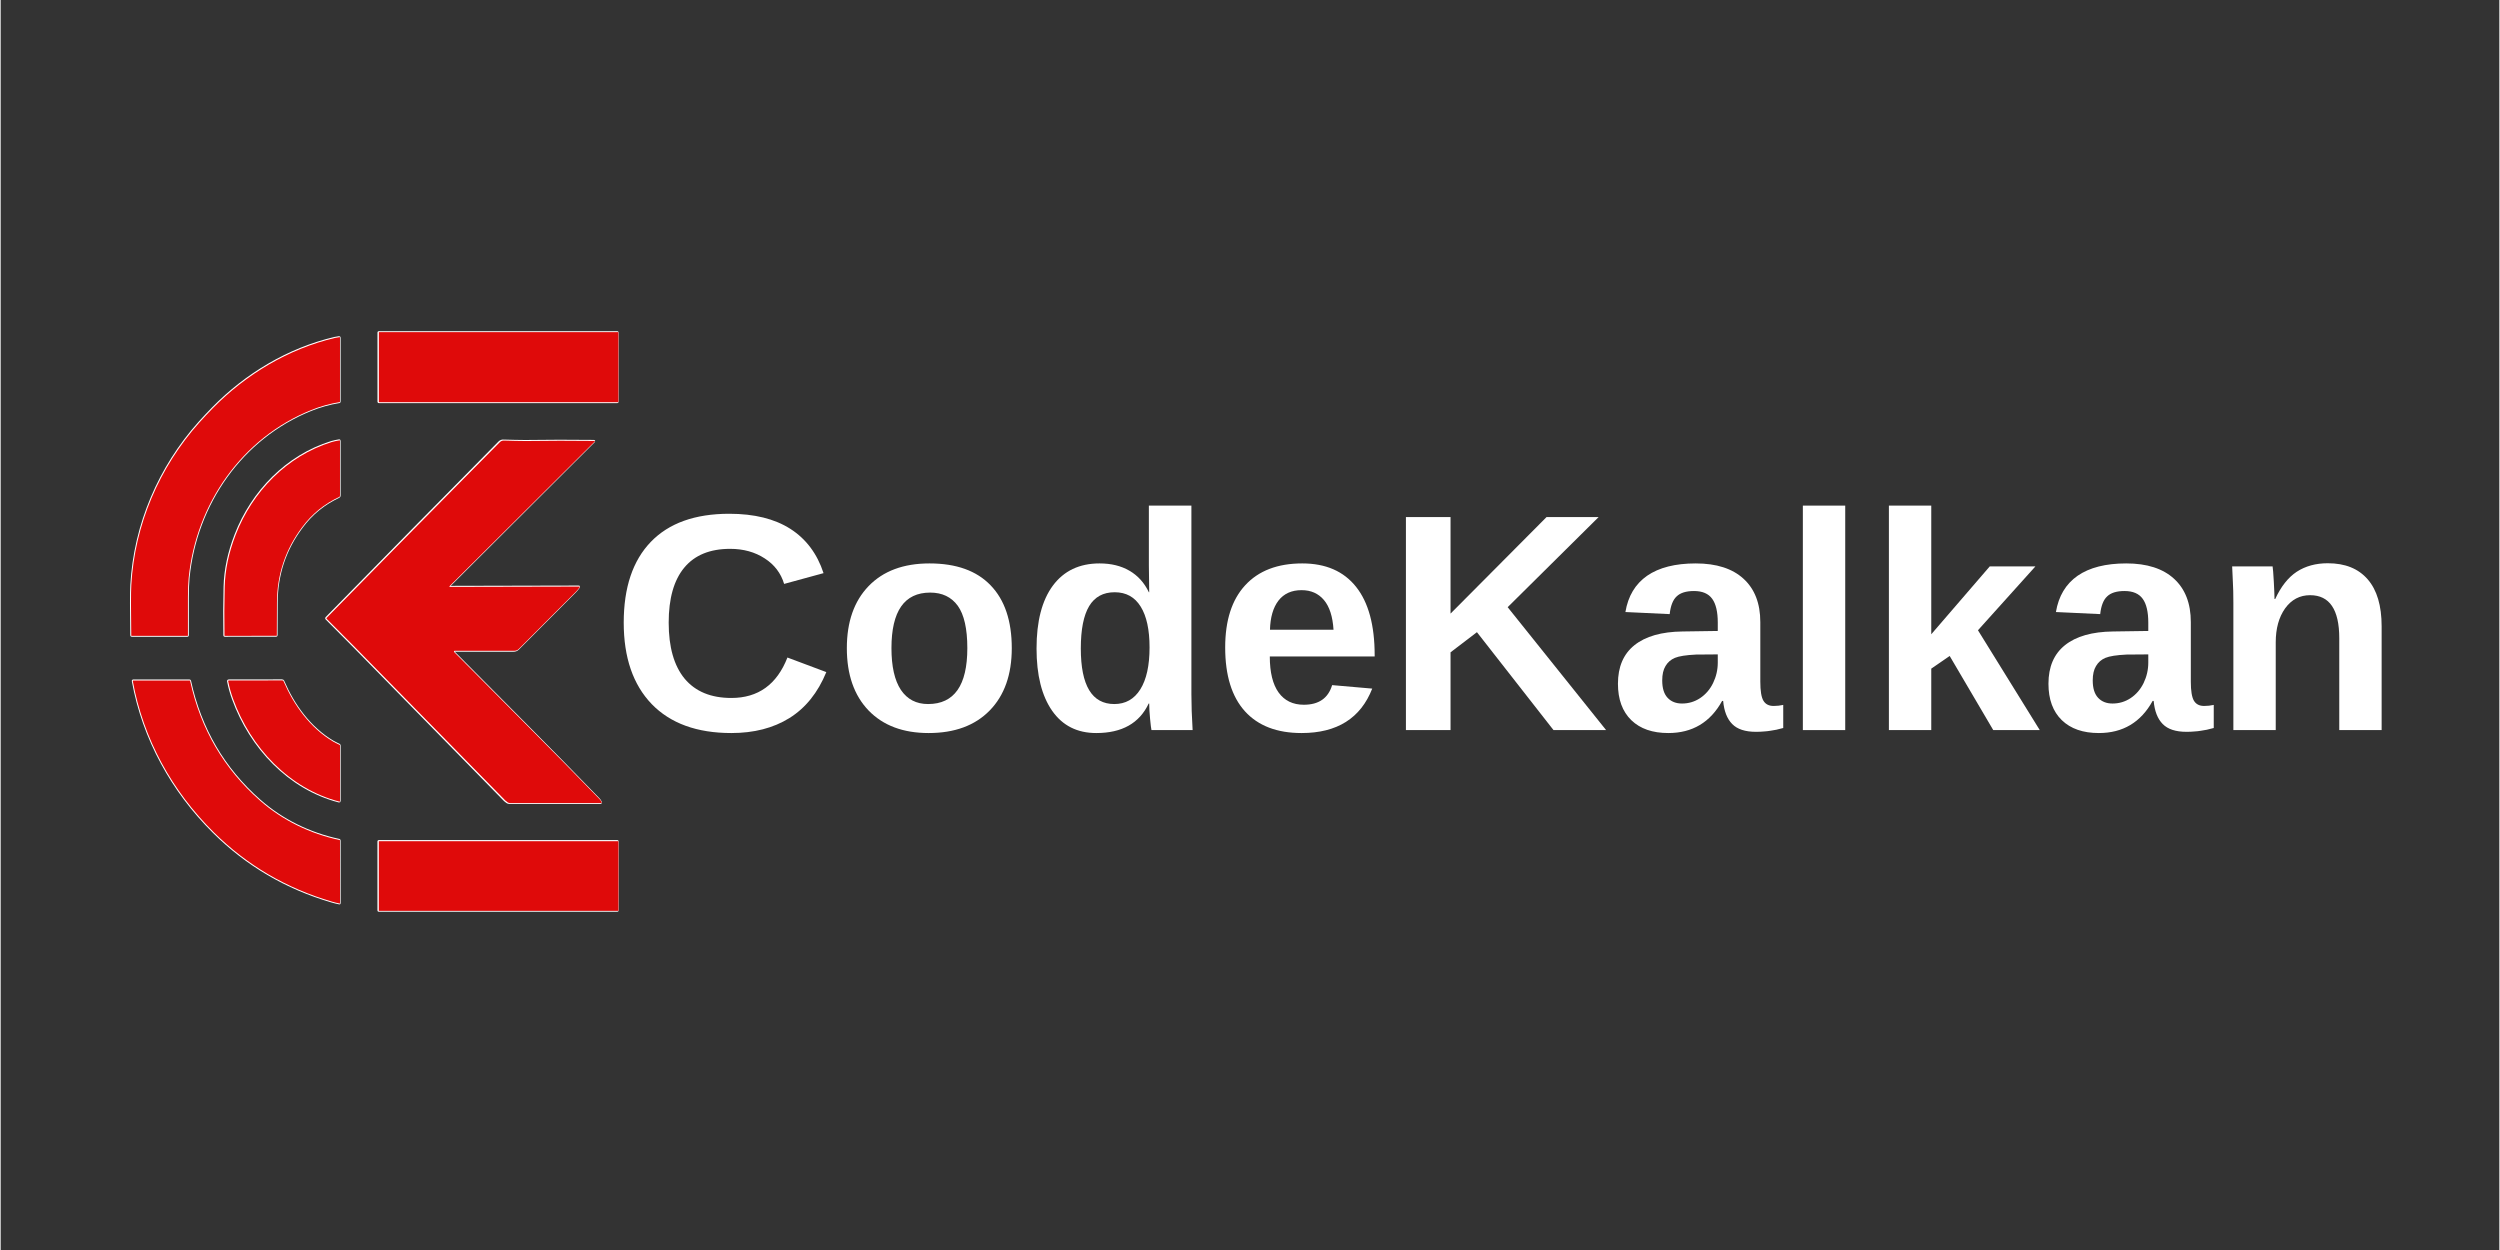 <svg xmlns="http://www.w3.org/2000/svg" xmlns:xlink="http://www.w3.org/1999/xlink" width="300" zoomAndPan="magnify" viewBox="0 0 224.88 112.5" height="150" preserveAspectRatio="xMidYMid meet" version="1.0"><rect x="0" y="0" width="224.88" height="112.5" fill="#333333" stroke="none"/><defs><g/><clipPath id="ef321e4178"><path d="M 33 29.805 L 55.691 29.805 L 55.691 38 L 33 38 Z M 33 29.805 " clip-rule="nonzero"/></clipPath><clipPath id="ef1706ca3a"><path d="M 11.637 29.805 L 32 29.805 L 32 59 L 11.637 59 Z M 11.637 29.805 " clip-rule="nonzero"/></clipPath><clipPath id="b30dfd7dba"><path d="M 28 38 L 55.691 38 L 55.691 74 L 28 74 Z M 28 38 " clip-rule="nonzero"/></clipPath><clipPath id="6dbf6df43f"><path d="M 11.637 60 L 32 60 L 32 82.07 L 11.637 82.07 Z M 11.637 60 " clip-rule="nonzero"/></clipPath><clipPath id="7861e93783"><path d="M 33 74 L 55.691 74 L 55.691 82.07 L 33 82.07 Z M 33 74 " clip-rule="nonzero"/></clipPath><clipPath id="3c0c052675"><path d="M 34 29.805 L 55.691 29.805 L 55.691 37 L 34 37 Z M 34 29.805 " clip-rule="nonzero"/></clipPath><clipPath id="36e642ce51"><path d="M 11.637 30 L 31 30 L 31 58 L 11.637 58 Z M 11.637 30 " clip-rule="nonzero"/></clipPath><clipPath id="001bd39043"><path d="M 11.637 61 L 31 61 L 31 82 L 11.637 82 Z M 11.637 61 " clip-rule="nonzero"/></clipPath><clipPath id="264b75f7c1"><path d="M 34 75 L 55.691 75 L 55.691 82 L 34 82 Z M 34 75 " clip-rule="nonzero"/></clipPath></defs><g clip-path="url(#ef321e4178)"><path stroke-linecap="butt" transform="matrix(0.089, 0, 0, 0.089, 11.664, 29.81)" fill="none" stroke-linejoin="miter" d="M 492.822 1.254 C 492.822 1.034 492.735 0.903 492.515 0.903 L 251.341 0.903 C 251.122 0.903 250.991 1.034 250.991 1.254 L 250.991 71.419 C 250.991 71.639 251.122 71.727 251.341 71.727 L 492.515 71.727 C 492.735 71.727 492.822 71.639 492.822 71.419 L 492.822 1.254 " stroke="#ffffff" stroke-width="2" stroke-opacity="1" stroke-miterlimit="4"/></g><g clip-path="url(#ef1706ca3a)"><path stroke-linecap="butt" transform="matrix(0.089, 0, 0, 0.089, 11.664, 29.81)" fill="none" stroke-linejoin="miter" d="M 69.847 92.219 C 29.359 137.548 4.471 195.602 1.053 256.509 C 0.615 264.408 0.615 281.434 1.009 307.499 C 0.965 307.894 1.097 308.025 1.491 307.982 L 57.754 307.982 C 58.148 308.025 58.279 307.85 58.236 307.499 C 58.236 294.729 58.236 282.004 58.236 269.279 C 58.236 261.117 58.498 254.447 58.98 249.269 C 66.386 174.759 112.395 107.972 182.722 79.669 C 191.968 75.939 201.564 73.262 211.423 71.639 C 211.642 71.595 211.774 71.463 211.73 71.244 L 211.73 6.476 C 211.73 6.125 211.555 5.949 211.204 5.993 C 209.057 6.3 207.523 6.563 206.603 6.783 C 159.806 17.841 117.039 43.511 83.518 77.651 C 78.918 82.346 74.361 87.217 69.847 92.219 " stroke="#ffffff" stroke-width="2" stroke-opacity="1" stroke-miterlimit="4"/></g><path stroke-linecap="butt" transform="matrix(0.089, 0, 0, 0.089, 11.664, 29.81)" fill="none" stroke-linejoin="miter" d="M 106.479 205.695 C 99.512 223.686 95.788 241.195 95.349 258.264 C 94.911 274.676 94.867 291.131 95.13 307.63 C 95.13 307.85 95.262 307.982 95.481 307.982 L 147.537 307.938 C 147.799 307.938 147.975 307.806 147.975 307.499 C 148.062 296.572 148.106 285.558 148.106 274.5 C 148.15 246.153 156.607 220.702 173.477 198.191 C 183.336 184.808 195.824 174.627 210.897 167.563 C 211.511 167.343 211.774 166.86 211.73 166.246 L 211.73 110.781 C 211.73 110.43 211.555 110.254 211.204 110.342 C 208.487 110.737 205.814 111.351 203.229 112.097 C 158.228 126.139 123.349 162.121 106.479 205.695 " stroke="#ffffff" stroke-width="2" stroke-opacity="1" stroke-miterlimit="4"/><g clip-path="url(#b30dfd7dba)"><path stroke-linecap="butt" transform="matrix(0.089, 0, 0, 0.089, 11.664, 29.81)" fill="none" stroke-linejoin="miter" d="M 322.502 258.484 C 322.326 258.484 322.239 258.44 322.151 258.308 C 322.107 258.133 322.151 258.045 322.239 257.913 L 469.029 111.439 C 469.336 111.088 469.292 110.912 468.81 110.912 C 445.543 110.649 422.319 110.649 399.096 111 C 392.172 111.088 384.855 110.649 377.756 110.561 C 376.047 110.386 374.557 110.868 373.287 112.009 C 314.746 171.161 256.424 230.444 198.234 289.859 C 197.971 290.166 197.971 290.429 198.234 290.692 C 207.83 300.215 217.382 309.825 226.803 319.434 C 277.413 371.17 328.067 422.862 378.72 474.51 C 379.816 475.563 381.744 477.055 383.014 477.011 C 413.687 477.011 444.447 477.011 475.339 477.011 C 475.952 477.011 476.128 476.748 475.865 476.177 C 475.383 474.992 474.638 473.939 473.761 473.018 C 425.474 422.993 376.003 373.978 327.015 324.349 C 326.796 324.086 326.708 323.823 326.84 323.559 C 326.971 323.252 327.19 323.077 327.497 323.077 C 347.215 323.033 367.065 323.033 387.046 323.12 C 389.324 323.12 390.683 322.769 392.26 321.234 C 411.584 301.838 430.951 282.443 450.275 263.047 C 451.546 261.731 452.729 260.283 453.78 258.703 C 453.999 258.352 453.912 258.177 453.474 258.177 L 322.502 258.484 " stroke="#ffffff" stroke-width="2" stroke-opacity="1" stroke-miterlimit="4"/></g><g clip-path="url(#6dbf6df43f)"><path stroke-linecap="butt" transform="matrix(0.089, 0, 0, 0.089, 11.664, 29.81)" fill="none" stroke-linejoin="miter" d="M 211.248 514.397 C 181.627 508.079 153.627 494.519 130.93 474.466 C 94.473 442.301 70.987 402.062 60.47 353.705 C 60.426 353.311 60.207 353.135 59.769 353.135 L 2.981 353.135 C 2.631 353.135 2.455 353.311 2.543 353.662 C 13.234 412.243 42.198 464.768 84.351 506.63 C 117.828 539.848 157.571 563.193 203.536 576.664 C 206.165 577.454 208.838 578.112 211.555 578.639 C 211.686 578.683 211.774 578.595 211.774 578.464 L 211.73 515.012 C 211.774 514.661 211.598 514.441 211.248 514.397 " stroke="#ffffff" stroke-width="2" stroke-opacity="1" stroke-miterlimit="4"/></g><path stroke-linecap="butt" transform="matrix(0.089, 0, 0, 0.089, 11.664, 29.81)" fill="none" stroke-linejoin="miter" d="M 204.894 414.919 C 181.671 401.141 165.151 378.103 154.767 353.881 C 154.547 353.311 154.109 353.047 153.496 353.047 L 99.512 353.091 C 98.986 353.091 98.767 353.354 98.855 353.881 C 100.082 360.112 101.791 366.212 103.981 372.179 C 121.552 420.58 160.2 462.398 211.116 475.563 C 211.555 475.651 211.774 475.475 211.774 475.036 L 211.774 419 C 211.774 418.605 211.598 418.342 211.292 418.167 C 209.145 417.07 206.735 416.016 204.894 414.919 " stroke="#ffffff" stroke-width="2" stroke-opacity="1" stroke-miterlimit="4"/><g clip-path="url(#7861e93783)"><path stroke-linecap="butt" transform="matrix(0.089, 0, 0, 0.089, 11.664, 29.81)" fill="none" stroke-linejoin="miter" d="M 492.866 515.845 C 492.866 515.67 492.778 515.582 492.603 515.582 L 251.21 515.582 C 251.035 515.582 250.947 515.67 250.947 515.845 L 250.947 585.792 C 250.947 585.967 251.035 586.055 251.21 586.055 L 492.603 586.055 C 492.778 586.055 492.866 585.967 492.866 585.792 L 492.866 515.845 " stroke="#ffffff" stroke-width="2" stroke-opacity="1" stroke-miterlimit="4"/></g><g clip-path="url(#3c0c052675)"><path fill="#df0a0a" d="M 34.07 29.891 L 55.57 29.891 C 55.59 29.891 55.598 29.902 55.598 29.922 L 55.598 36.168 C 55.598 36.188 55.59 36.195 55.57 36.195 L 34.07 36.195 C 34.051 36.195 34.039 36.188 34.039 36.168 L 34.039 29.922 C 34.039 29.902 34.051 29.891 34.07 29.891 Z M 34.07 29.891 " fill-opacity="1" fill-rule="nonzero"/></g><g clip-path="url(#36e642ce51)"><path fill="#df0a0a" d="M 11.758 52.645 C 12.062 47.223 14.281 42.055 17.891 38.02 C 18.293 37.574 18.699 37.141 19.109 36.723 C 22.098 33.684 25.91 31.398 30.082 30.414 C 30.164 30.395 30.301 30.371 30.492 30.344 C 30.523 30.34 30.539 30.355 30.539 30.387 L 30.539 36.152 C 30.543 36.172 30.531 36.184 30.512 36.188 C 29.633 36.332 28.777 36.57 27.953 36.902 C 21.684 39.422 17.582 45.367 16.922 52 C 16.879 52.461 16.855 53.055 16.855 53.781 C 16.855 54.914 16.855 56.047 16.855 57.184 C 16.859 57.215 16.848 57.23 16.812 57.227 L 11.797 57.227 C 11.762 57.23 11.75 57.219 11.754 57.184 C 11.719 54.863 11.719 53.348 11.758 52.645 Z M 11.758 52.645 " fill-opacity="1" fill-rule="nonzero"/></g><path fill="#df0a0a" d="M 21.156 48.121 C 22.66 44.242 25.77 41.039 29.781 39.789 C 30.012 39.723 30.25 39.668 30.492 39.633 C 30.523 39.625 30.539 39.641 30.539 39.672 L 30.539 44.609 C 30.543 44.664 30.52 44.707 30.465 44.727 C 29.121 45.355 28.008 46.262 27.129 47.453 C 25.625 49.457 24.871 51.723 24.867 54.246 C 24.867 55.23 24.863 56.211 24.855 57.184 C 24.855 57.211 24.84 57.223 24.816 57.223 L 20.176 57.227 C 20.156 57.227 20.145 57.215 20.145 57.195 C 20.121 55.727 20.125 54.262 20.164 52.801 C 20.203 51.281 20.535 49.723 21.156 48.121 Z M 21.156 48.121 " fill-opacity="1" fill-rule="nonzero"/><path fill="#df0a0a" d="M 40.414 52.82 L 52.09 52.793 C 52.129 52.793 52.137 52.809 52.117 52.84 C 52.023 52.98 51.918 53.109 51.805 53.227 C 50.082 54.953 48.355 56.68 46.633 58.406 C 46.492 58.543 46.371 58.574 46.168 58.574 C 44.387 58.566 42.617 58.566 40.859 58.57 C 40.832 58.57 40.812 58.586 40.801 58.613 C 40.789 58.637 40.797 58.66 40.816 58.684 C 45.184 63.102 49.594 67.465 53.898 71.918 C 53.977 72 54.043 72.094 54.086 72.199 C 54.109 72.25 54.094 72.273 54.039 72.273 C 51.285 72.273 48.543 72.273 45.809 72.273 C 45.695 72.277 45.523 72.145 45.426 72.051 C 40.91 67.453 36.395 62.852 31.883 58.246 C 31.043 57.391 30.191 56.535 29.336 55.688 C 29.312 55.664 29.312 55.641 29.336 55.613 C 34.523 50.324 39.723 45.047 44.941 39.781 C 45.055 39.68 45.188 39.637 45.34 39.652 C 45.973 39.66 46.625 39.699 47.242 39.691 C 49.312 39.66 51.383 39.66 53.457 39.684 C 53.5 39.684 53.504 39.699 53.477 39.73 L 40.391 52.77 C 40.383 52.781 40.379 52.789 40.383 52.805 C 40.391 52.816 40.398 52.82 40.414 52.82 Z M 40.414 52.82 " fill-opacity="1" fill-rule="nonzero"/><g clip-path="url(#001bd39043)"><path fill="#df0a0a" d="M 23.336 72.047 C 25.359 73.832 27.855 75.039 30.496 75.602 C 30.527 75.605 30.543 75.625 30.539 75.656 L 30.543 81.305 C 30.543 81.316 30.535 81.324 30.523 81.32 C 30.281 81.273 30.043 81.215 29.809 81.145 C 25.711 79.945 22.168 77.867 19.184 74.91 C 15.426 71.184 12.844 66.508 11.891 61.293 C 11.883 61.262 11.898 61.246 11.93 61.246 L 16.992 61.246 C 17.031 61.246 17.051 61.262 17.055 61.297 C 17.992 65.602 20.086 69.184 23.336 72.047 Z M 23.336 72.047 " fill-opacity="1" fill-rule="nonzero"/></g><path fill="#df0a0a" d="M 29.93 66.746 C 30.094 66.844 30.309 66.938 30.5 67.035 C 30.527 67.051 30.543 67.074 30.543 67.109 L 30.543 72.098 C 30.543 72.137 30.523 72.152 30.484 72.145 C 25.945 70.973 22.5 67.25 20.934 62.941 C 20.738 62.41 20.586 61.867 20.477 61.312 C 20.469 61.266 20.488 61.242 20.535 61.242 L 25.348 61.238 C 25.402 61.238 25.441 61.262 25.461 61.312 C 26.387 63.469 27.859 65.52 29.93 66.746 Z M 29.93 66.746 " fill-opacity="1" fill-rule="nonzero"/><g clip-path="url(#264b75f7c1)"><path fill="#df0a0a" d="M 34.059 75.707 L 55.578 75.707 C 55.594 75.707 55.602 75.715 55.602 75.73 L 55.602 81.957 C 55.602 81.973 55.594 81.98 55.578 81.98 L 34.059 81.98 C 34.043 81.98 34.035 81.973 34.035 81.957 L 34.035 75.73 C 34.035 75.715 34.043 75.707 34.059 75.707 Z M 34.059 75.707 " fill-opacity="1" fill-rule="nonzero"/></g><g fill="#ffffff" fill-opacity="1"><g transform="translate(54.934, 65.708)"><g><path d="M 10.828 -2.891 C 13.242 -2.891 14.926 -4.102 15.875 -6.531 L 19.375 -5.219 C 18.613 -3.363 17.504 -1.984 16.047 -1.078 C 14.598 -0.18 12.859 0.266 10.828 0.266 C 7.734 0.266 5.344 -0.602 3.656 -2.344 C 1.977 -4.094 1.141 -6.535 1.141 -9.672 C 1.141 -12.828 1.953 -15.25 3.578 -16.938 C 5.203 -18.625 7.555 -19.469 10.641 -19.469 C 12.891 -19.469 14.723 -19.016 16.141 -18.109 C 17.555 -17.203 18.551 -15.875 19.125 -14.125 L 15.578 -13.156 C 15.285 -14.125 14.703 -14.891 13.828 -15.453 C 12.953 -16.023 11.914 -16.312 10.719 -16.312 C 8.906 -16.312 7.531 -15.75 6.594 -14.625 C 5.656 -13.5 5.188 -11.848 5.188 -9.672 C 5.188 -7.473 5.664 -5.789 6.625 -4.625 C 7.594 -3.469 8.992 -2.891 10.828 -2.891 Z M 10.828 -2.891 "/></g></g></g><g fill="#ffffff" fill-opacity="1"><g transform="translate(75.062, 65.708)"><g><path d="M 15.938 -7.375 C 15.938 -4.988 15.273 -3.117 13.953 -1.766 C 12.629 -0.41 10.797 0.266 8.453 0.266 C 6.16 0.266 4.359 -0.41 3.047 -1.766 C 1.742 -3.129 1.094 -5 1.094 -7.375 C 1.094 -9.738 1.742 -11.598 3.047 -12.953 C 4.359 -14.316 6.188 -15 8.531 -15 C 10.938 -15 12.77 -14.344 14.031 -13.031 C 15.301 -11.719 15.938 -9.832 15.938 -7.375 Z M 11.938 -7.375 C 11.938 -9.125 11.648 -10.395 11.078 -11.188 C 10.504 -11.977 9.676 -12.375 8.594 -12.375 C 6.27 -12.375 5.109 -10.707 5.109 -7.375 C 5.109 -5.727 5.391 -4.477 5.953 -3.625 C 6.523 -2.77 7.344 -2.344 8.406 -2.344 C 10.758 -2.344 11.938 -4.02 11.938 -7.375 Z M 11.938 -7.375 "/></g></g></g><g fill="#ffffff" fill-opacity="1"><g transform="translate(92.088, 65.708)"><g><path d="M 11.484 0 C 11.453 -0.133 11.41 -0.473 11.359 -1.016 C 11.305 -1.566 11.281 -2.023 11.281 -2.391 L 11.234 -2.391 C 10.398 -0.617 8.828 0.266 6.516 0.266 C 4.805 0.266 3.484 -0.398 2.547 -1.734 C 1.609 -3.078 1.141 -4.945 1.141 -7.344 C 1.141 -9.789 1.629 -11.676 2.609 -13 C 3.598 -14.332 5 -15 6.812 -15 C 7.852 -15 8.75 -14.781 9.5 -14.344 C 10.258 -13.906 10.844 -13.258 11.25 -12.406 L 11.281 -12.406 L 11.25 -14.828 L 11.25 -20.203 L 15.078 -20.203 L 15.078 -3.219 C 15.078 -2.301 15.113 -1.227 15.188 0 Z M 11.312 -7.438 C 11.312 -9.031 11.047 -10.254 10.516 -11.109 C 9.984 -11.973 9.203 -12.406 8.172 -12.406 C 7.141 -12.406 6.375 -11.988 5.875 -11.156 C 5.375 -10.32 5.125 -9.051 5.125 -7.344 C 5.125 -4.008 6.129 -2.344 8.141 -2.344 C 9.148 -2.344 9.93 -2.785 10.484 -3.672 C 11.035 -4.555 11.312 -5.812 11.312 -7.438 Z M 11.312 -7.438 "/></g></g></g><g fill="#ffffff" fill-opacity="1"><g transform="translate(109.113, 65.708)"><g><path d="M 7.969 0.266 C 5.758 0.266 4.062 -0.383 2.875 -1.688 C 1.688 -3 1.094 -4.914 1.094 -7.438 C 1.094 -9.863 1.691 -11.727 2.891 -13.031 C 4.098 -14.344 5.812 -15 8.031 -15 C 10.145 -15 11.758 -14.297 12.875 -12.891 C 13.988 -11.492 14.547 -9.441 14.547 -6.734 L 14.547 -6.625 L 5.109 -6.625 C 5.109 -5.195 5.375 -4.113 5.906 -3.375 C 6.438 -2.645 7.191 -2.281 8.172 -2.281 C 9.516 -2.281 10.363 -2.867 10.719 -4.047 L 14.328 -3.734 C 13.285 -1.066 11.164 0.266 7.969 0.266 Z M 7.969 -12.594 C 7.07 -12.594 6.379 -12.281 5.891 -11.656 C 5.41 -11.031 5.156 -10.156 5.125 -9.031 L 10.844 -9.031 C 10.77 -10.219 10.484 -11.109 9.984 -11.703 C 9.484 -12.297 8.812 -12.594 7.969 -12.594 Z M 7.969 -12.594 "/></g></g></g><g fill="#ffffff" fill-opacity="1"><g transform="translate(124.614, 65.708)"><g><path d="M 15.141 0 L 8.25 -8.812 L 5.875 -7 L 5.875 0 L 1.859 0 L 1.859 -19.172 L 5.875 -19.172 L 5.875 -10.484 L 14.516 -19.172 L 19.203 -19.172 L 11.016 -11.062 L 19.875 0 Z M 15.141 0 "/></g></g></g><g fill="#ffffff" fill-opacity="1"><g transform="translate(144.743, 65.708)"><g><path d="M 5.344 0.266 C 3.926 0.266 2.816 -0.117 2.016 -0.891 C 1.211 -1.672 0.812 -2.766 0.812 -4.172 C 0.812 -5.691 1.305 -6.848 2.297 -7.641 C 3.297 -8.441 4.738 -8.852 6.625 -8.875 L 9.797 -8.922 L 9.797 -9.672 C 9.797 -10.641 9.629 -11.352 9.297 -11.812 C 8.961 -12.281 8.414 -12.516 7.656 -12.516 C 6.945 -12.516 6.426 -12.352 6.094 -12.031 C 5.758 -11.719 5.551 -11.188 5.469 -10.438 L 1.484 -10.625 C 1.723 -12.062 2.375 -13.148 3.438 -13.891 C 4.508 -14.629 5.969 -15 7.812 -15 C 9.676 -15 11.109 -14.539 12.109 -13.625 C 13.117 -12.707 13.625 -11.406 13.625 -9.719 L 13.625 -4.359 C 13.625 -3.523 13.719 -2.953 13.906 -2.641 C 14.094 -2.328 14.398 -2.172 14.828 -2.172 C 15.117 -2.172 15.406 -2.203 15.688 -2.266 L 15.688 -0.188 C 15.457 -0.133 15.25 -0.082 15.062 -0.031 C 14.883 0.008 14.703 0.039 14.516 0.062 C 14.336 0.094 14.145 0.113 13.938 0.125 C 13.738 0.145 13.504 0.156 13.234 0.156 C 12.266 0.156 11.551 -0.078 11.094 -0.547 C 10.633 -1.016 10.363 -1.707 10.281 -2.625 L 10.188 -2.625 C 9.125 -0.695 7.508 0.266 5.344 0.266 Z M 9.797 -6.812 L 7.844 -6.797 C 6.945 -6.754 6.312 -6.656 5.938 -6.5 C 5.57 -6.344 5.289 -6.098 5.094 -5.766 C 4.895 -5.441 4.797 -5.008 4.797 -4.469 C 4.797 -3.77 4.957 -3.25 5.281 -2.906 C 5.602 -2.562 6.035 -2.391 6.578 -2.391 C 7.172 -2.391 7.711 -2.551 8.203 -2.875 C 8.703 -3.207 9.094 -3.66 9.375 -4.234 C 9.656 -4.816 9.797 -5.43 9.797 -6.078 Z M 9.797 -6.812 "/></g></g></g><g fill="#ffffff" fill-opacity="1"><g transform="translate(160.244, 65.708)"><g><path d="M 1.953 0 L 1.953 -20.203 L 5.766 -20.203 L 5.766 0 Z M 1.953 0 "/></g></g></g><g fill="#ffffff" fill-opacity="1"><g transform="translate(167.988, 65.708)"><g><path d="M 11.344 0 L 7.422 -6.672 L 5.766 -5.531 L 5.766 0 L 1.953 0 L 1.953 -20.203 L 5.766 -20.203 L 5.766 -8.625 L 11.031 -14.734 L 15.141 -14.734 L 9.969 -8.984 L 15.531 0 Z M 11.344 0 "/></g></g></g><g fill="#ffffff" fill-opacity="1"><g transform="translate(183.489, 65.708)"><g><path d="M 5.344 0.266 C 3.926 0.266 2.816 -0.117 2.016 -0.891 C 1.211 -1.672 0.812 -2.766 0.812 -4.172 C 0.812 -5.691 1.305 -6.848 2.297 -7.641 C 3.297 -8.441 4.738 -8.852 6.625 -8.875 L 9.797 -8.922 L 9.797 -9.672 C 9.797 -10.641 9.629 -11.352 9.297 -11.812 C 8.961 -12.281 8.414 -12.516 7.656 -12.516 C 6.945 -12.516 6.426 -12.352 6.094 -12.031 C 5.758 -11.719 5.551 -11.188 5.469 -10.438 L 1.484 -10.625 C 1.723 -12.062 2.375 -13.148 3.438 -13.891 C 4.508 -14.629 5.969 -15 7.812 -15 C 9.676 -15 11.109 -14.539 12.109 -13.625 C 13.117 -12.707 13.625 -11.406 13.625 -9.719 L 13.625 -4.359 C 13.625 -3.523 13.719 -2.953 13.906 -2.641 C 14.094 -2.328 14.398 -2.172 14.828 -2.172 C 15.117 -2.172 15.406 -2.203 15.688 -2.266 L 15.688 -0.188 C 15.457 -0.133 15.25 -0.082 15.062 -0.031 C 14.883 0.008 14.703 0.039 14.516 0.062 C 14.336 0.094 14.145 0.113 13.938 0.125 C 13.738 0.145 13.504 0.156 13.234 0.156 C 12.266 0.156 11.551 -0.078 11.094 -0.547 C 10.633 -1.016 10.363 -1.707 10.281 -2.625 L 10.188 -2.625 C 9.125 -0.695 7.508 0.266 5.344 0.266 Z M 9.797 -6.812 L 7.844 -6.797 C 6.945 -6.754 6.312 -6.656 5.938 -6.5 C 5.57 -6.344 5.289 -6.098 5.094 -5.766 C 4.895 -5.441 4.797 -5.008 4.797 -4.469 C 4.797 -3.77 4.957 -3.25 5.281 -2.906 C 5.602 -2.562 6.035 -2.391 6.578 -2.391 C 7.172 -2.391 7.711 -2.551 8.203 -2.875 C 8.703 -3.207 9.094 -3.66 9.375 -4.234 C 9.656 -4.816 9.797 -5.43 9.797 -6.078 Z M 9.797 -6.812 "/></g></g></g><g fill="#ffffff" fill-opacity="1"><g transform="translate(198.99, 65.708)"><g><path d="M 11.484 0 L 11.484 -8.266 C 11.484 -10.848 10.609 -12.141 8.859 -12.141 C 7.93 -12.141 7.18 -11.742 6.609 -10.953 C 6.047 -10.16 5.766 -9.141 5.766 -7.891 L 5.766 0 L 1.953 0 L 1.953 -11.438 C 1.953 -12.227 1.938 -12.875 1.906 -13.375 C 1.883 -13.875 1.863 -14.328 1.844 -14.734 L 5.484 -14.734 C 5.516 -14.555 5.551 -14.094 5.594 -13.344 C 5.633 -12.594 5.656 -12.078 5.656 -11.797 L 5.719 -11.797 C 6.238 -12.922 6.883 -13.738 7.656 -14.25 C 8.438 -14.758 9.367 -15.016 10.453 -15.016 C 12.016 -15.016 13.211 -14.531 14.047 -13.562 C 14.879 -12.602 15.297 -11.195 15.297 -9.344 L 15.297 0 Z M 11.484 0 "/></g></g></g></svg>
